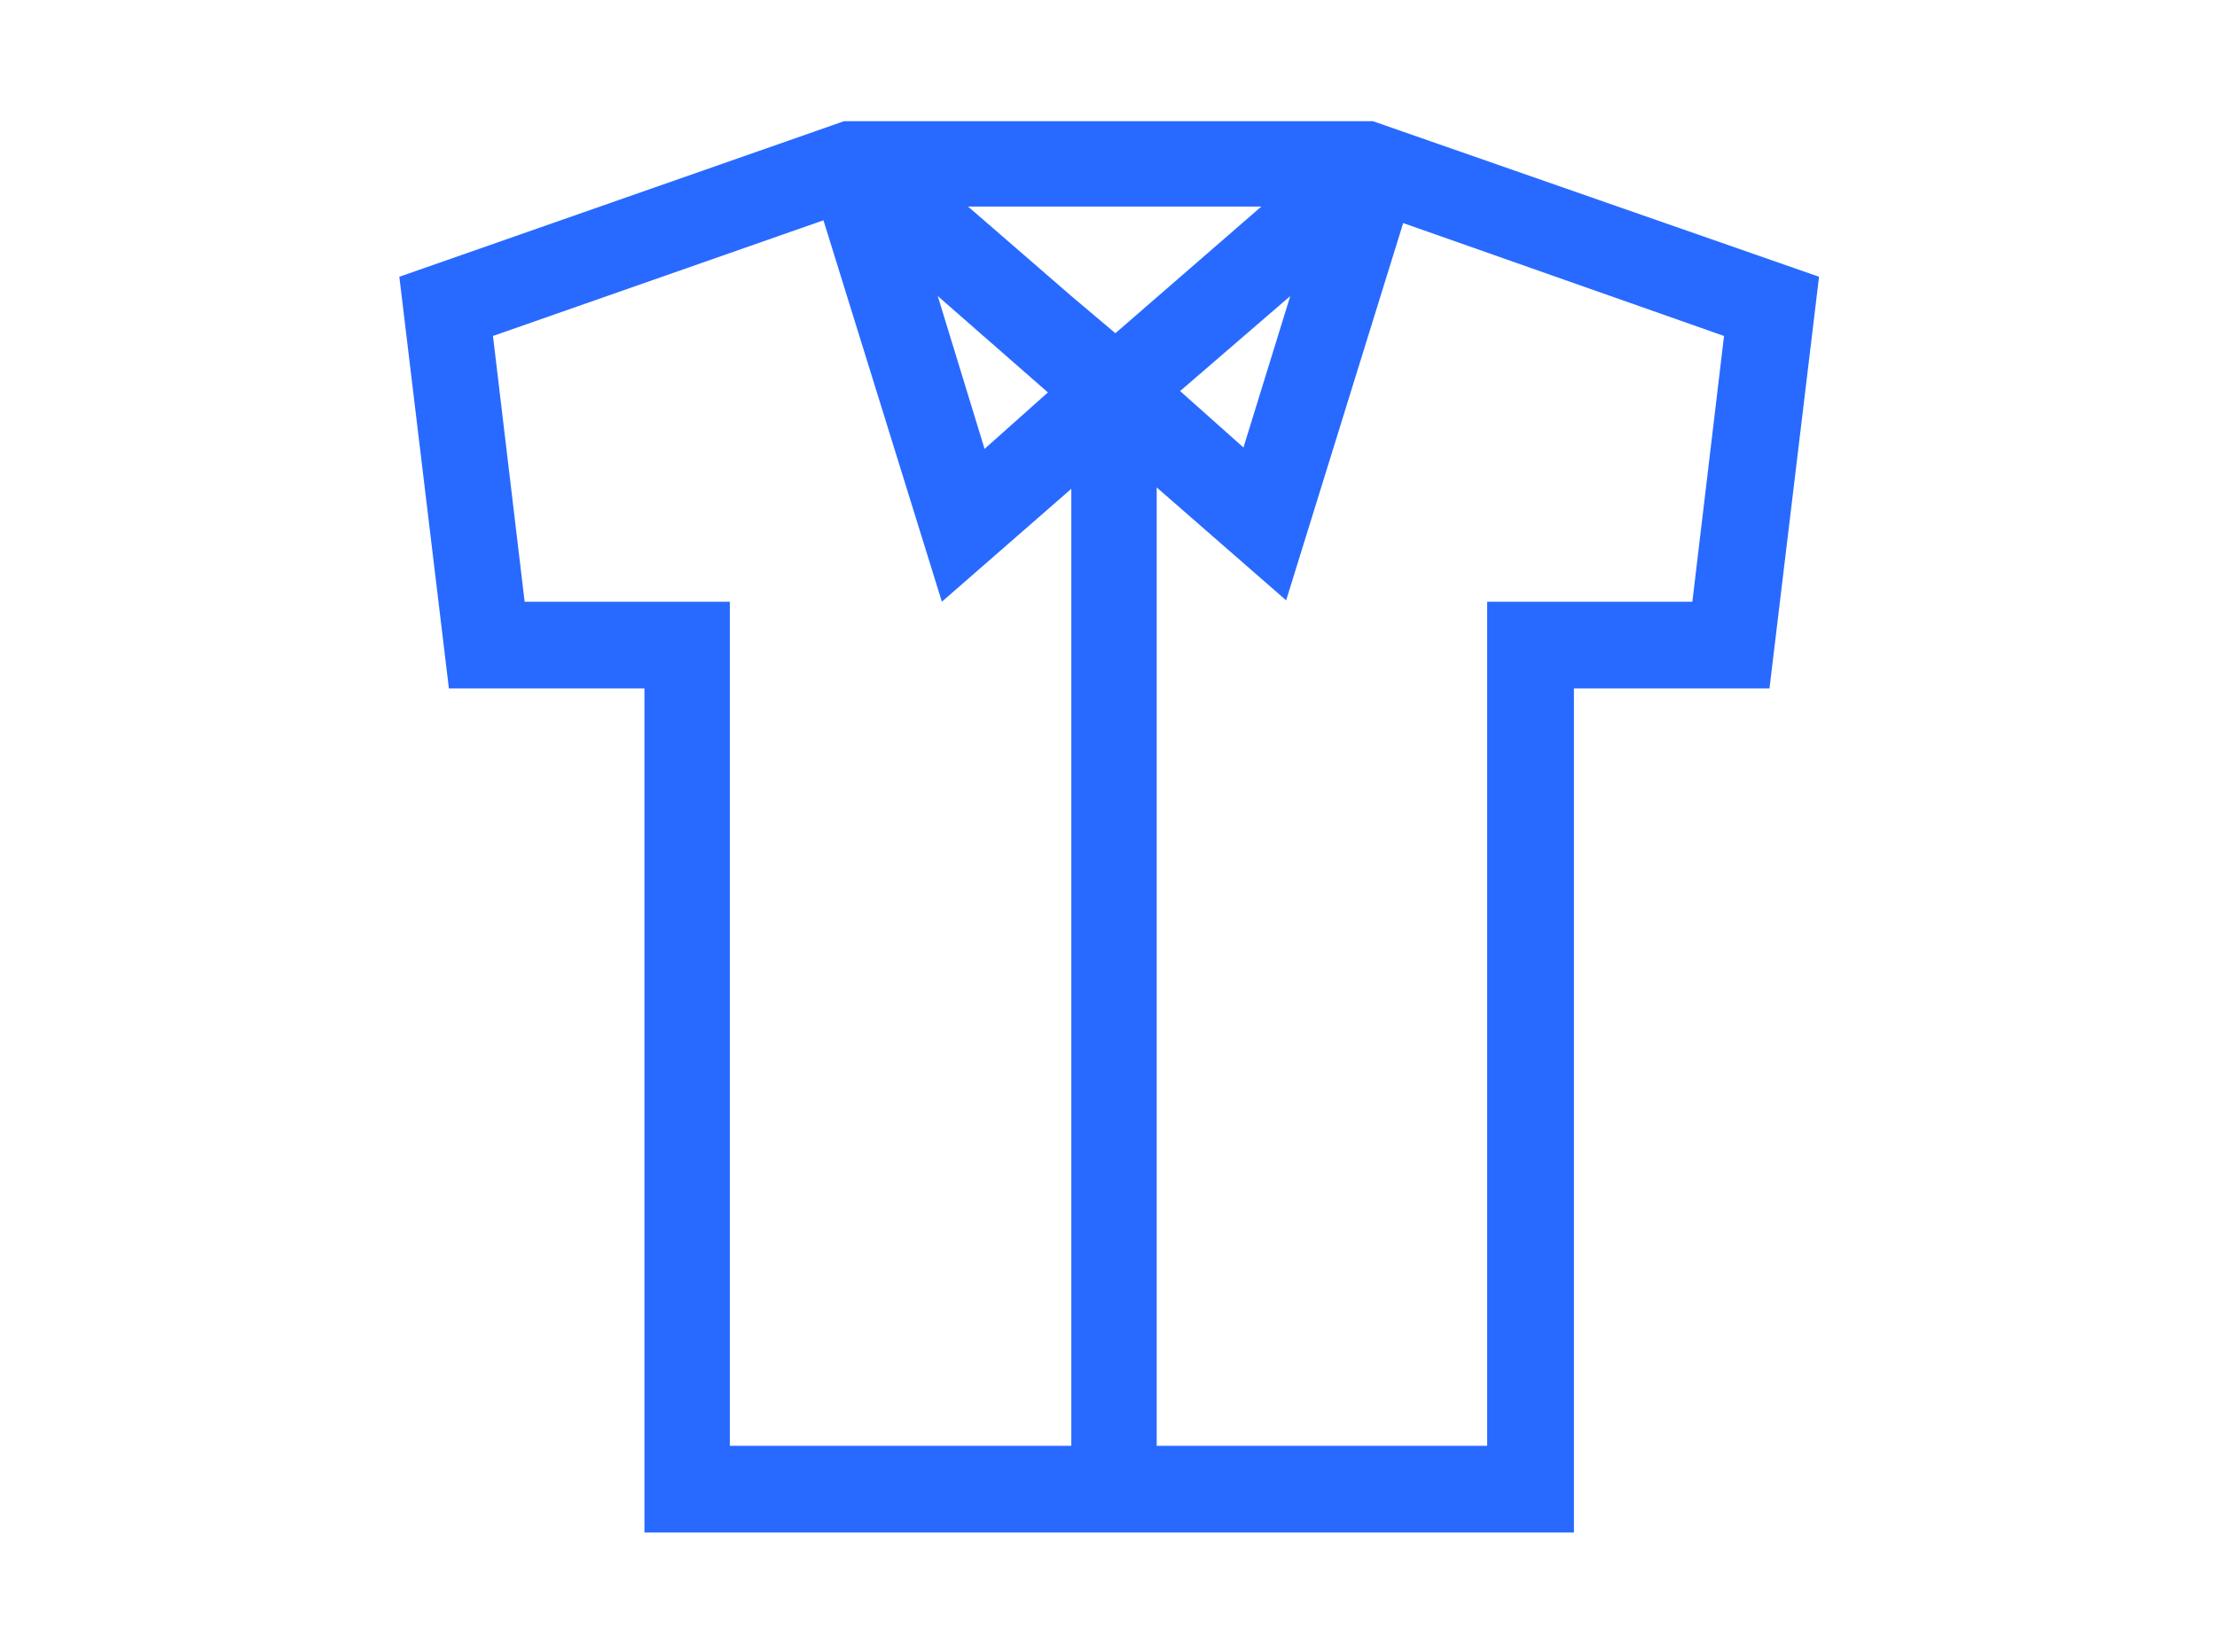 <?xml version="1.0" encoding="utf-8"?>
<!-- Generator: Adobe Illustrator 22.1.0, SVG Export Plug-In . SVG Version: 6.00 Build 0)  -->
<svg version="1.1" id="Layer_1" xmlns="http://www.w3.org/2000/svg" xmlns:xlink="http://www.w3.org/1999/xlink" x="0px" y="0px"
	 viewBox="0 0 161 120" style="enable-background:new 0 0 161 120;" xml:space="preserve">
<style type="text/css">
	.st0{fill:#286AFF;}
</style>
<g>
	<g>
		<path class="st0" d="M99.7,8.8H61.3L29,20.1L32.6,50h14.2v61.3h67.5V50h14.2l3.6-29.9L99.7,8.8z M53,105V43.7H38.1l-2.3-19.3
			l24-8.4l8.6,27.7l9.4-8.2V105H53z M68.1,21.5l8,7l-4.6,4.1L68.1,21.5z M77.8,21.5L77.8,21.5L70.3,15h21.3L81,24.2L77.8,21.5z
			 M93.7,21.5l-3.4,11l-4.6-4.1L93.7,21.5z M122.9,43.7H108V105H84V35.4l9.4,8.2l8.5-27.4l23.3,8.2L122.9,43.7z"/>
	</g>
</g>
</svg>
